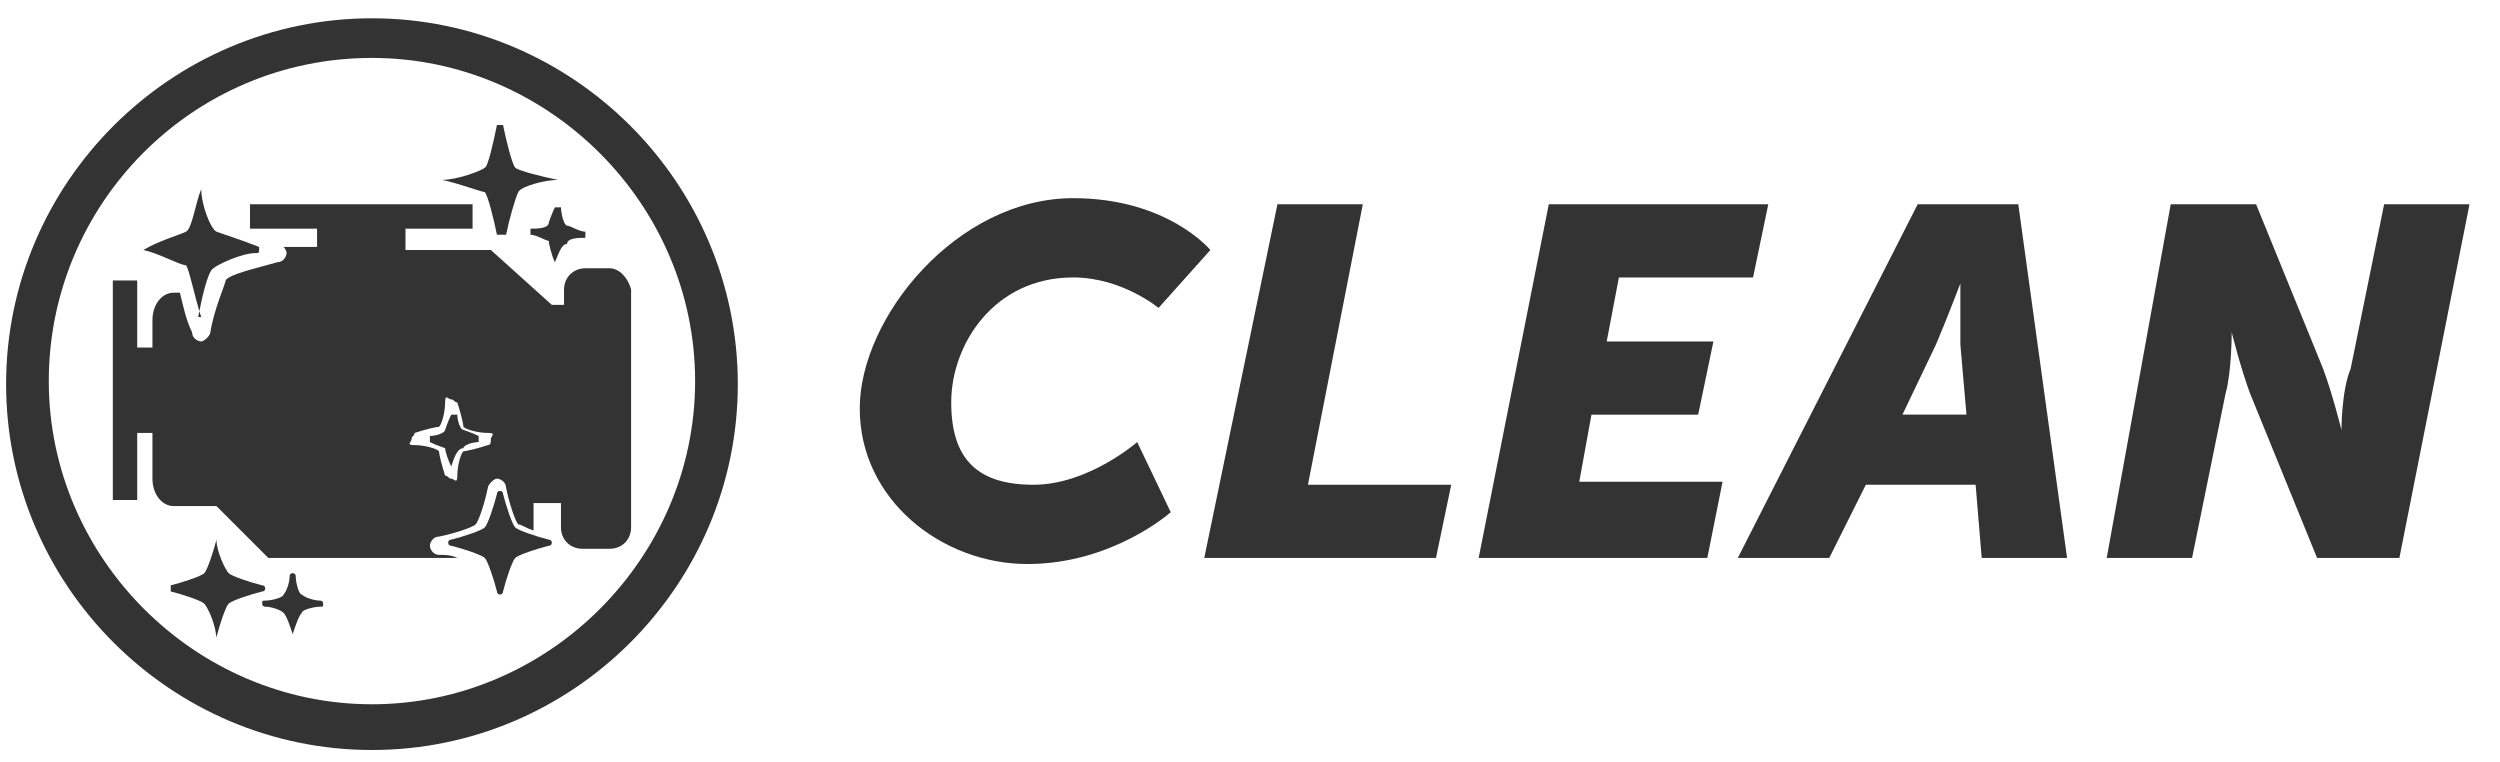 <?xml version="1.0" encoding="UTF-8"?>
<svg id="Layer_1" xmlns="http://www.w3.org/2000/svg" version="1.1" viewBox="0 0 82 25">
  <!-- Generator: Adobe Illustrator 29.0.0, SVG Export Plug-In . SVG Version: 2.1.0 Build 186)  -->
  <defs>
    <style>
      .st0 {
        fill: #333;
      }
    </style>
  </defs>
  <g>
    <path class="st0" d="M35.2,6.5c3.1,0,4.5,1.7,4.5,1.7l-1.7,1.9s-1.2-1-2.8-1c-2.6,0-4,2.2-4,4.1s.9,2.7,2.7,2.7,3.4-1.4,3.4-1.4l1.1,2.3s-1.9,1.7-4.7,1.7-5.5-2.1-5.5-5.1,3.2-6.9,7-6.9Z"/>
    <path class="st0" d="M41.9,6.7h2.8l-1.8,9.2h4.7l-.5,2.4h-7.6s2.4-11.6,2.4-11.6Z"/>
    <path class="st0" d="M50.8,6.7h7.2l-.5,2.4h-4.4l-.4,2.1h3.5l-.5,2.4h-3.5l-.4,2.2h4.7l-.5,2.5h-7.5s2.3-11.6,2.3-11.6Z"/>
    <path class="st0" d="M62.9,6.7h3.3l1.6,11.6h-2.8l-.2-2.4h-3.6l-1.2,2.4h-3s5.9-11.6,5.9-11.6ZM64.5,13.6l-.2-2.3v-2h0s-.5,1.3-.8,2l-1.1,2.3h2.2-.1Z"/>
    <path class="st0" d="M71.2,6.7h2.8l2.2,5.4c.3.8.6,2,.6,2h0s0-1.3.3-2l1.1-5.4h2.8l-2.3,11.6h-2.7l-2.2-5.4c-.3-.8-.6-2-.6-2h0s0,1.3-.2,2l-1.1,5.4h-2.8s2.1-11.6,2.1-11.6Z"/>
  </g>
  <g>
    <path class="st0" d="M12.2,24.6C5.6,24.6.2,19.2.2,12.6S5.6.6,12.2.6s12,5.4,12,12-5.4,12-12,12ZM12.2,1.9C6.3,1.9,1.6,6.7,1.6,12.5s4.8,10.6,10.6,10.6,10.6-4.8,10.6-10.6S18,1.9,12.2,1.9Z"/>
    <path class="st0" d="M20,8.8h-.8c-.4,0-.7.3-.7.7v.5h-.4l-2-1.8h-2.8v-.7h2.2v-.8h-7.3v.8h2.2v.6h-1.1c0,0,.1.1.1.2,0,.1-.1.3-.3.3-.7.2-1.6.4-1.7.6,0,.1-.4,1-.5,1.7,0,.1-.2.3-.3.3s-.3-.1-.3-.3c-.2-.4-.3-.9-.4-1.3h-.2c-.4,0-.7.4-.7.9v.9h-.5v-2.2h-.8v7.2h.8v-2.2h.5v1.5c0,.5.3.9.7.9h1.4l1.7,1.7h6.2c-.2-.1-.4-.1-.6-.1s-.3-.2-.3-.3.1-.3.3-.3c.5-.1,1.1-.3,1.2-.4.1-.1.3-.7.4-1.2,0-.1.2-.3.3-.3s.3.1.3.3c.1.5.3,1.1.4,1.2.1,0,.2.1.5.2v-.9h.9v.8c0,.4.3.7.7.7h.9c.4,0,.7-.3.7-.7v-7.8c-.1-.4-.4-.7-.7-.7ZM16,14.6c-.3.1-.7.2-.8.2-.1.1-.2.5-.2.8s-.1.1-.2.1-.1-.1-.2-.1c-.1-.3-.2-.7-.2-.8-.1-.1-.5-.2-.8-.2s-.1-.1-.1-.2.1-.1.1-.2c.3-.1.7-.2.8-.2.1-.1.2-.5.2-.8s.1-.1.2-.1.1.1.2.1c.1.3.2.7.2.8.1.1.5.2.8.2s.1.1.1.2,0,.2-.1.2Z"/>
    <path class="st0" d="M7.1,21h0c0-.5-.3-1.1-.4-1.2s-.7-.3-1.1-.4h0v-.2c.4-.1,1-.3,1.1-.4s.3-.7.4-1.1h0q0-.1,0,0c0,.4.3,1,.4,1.1s.7.3,1.1.4c.1,0,.1.1.1.1,0,0,0,.1-.1.1-.4.1-1,.3-1.1.4s-.3.7-.4,1.1h0Z"/>
    <path class="st0" d="M16.4,7.7c0,0-.1,0-.1,0-.1-.5-.3-1.3-.4-1.4-.1,0-.9-.3-1.4-.4h-.1s0,0,.1,0c.5,0,1.3-.3,1.4-.4.1,0,.3-.9.4-1.4h.2c.1.5.3,1.3.4,1.4s.9.3,1.4.4h.1-.1c-.4,0-1.2.2-1.3.4s-.3.9-.4,1.4h-.2Z"/>
    <path class="st0" d="M16.4,19.5c0,0-.1,0-.1-.1-.1-.4-.3-1-.4-1.1-.1-.1-.7-.3-1.1-.4-.1,0-.1-.1-.1-.1,0,0,0-.1.1-.1.4-.1,1-.3,1.1-.4s.3-.7.4-1.1c0-.1.1-.1.1-.1,0,0,.1,0,.1.1.1.4.3,1,.4,1.1s.7.3,1.1.4c.1,0,.1.1.1.1,0,0,0,.1-.1.1-.4.1-1,.3-1.1.4s-.3.7-.4,1.1c0,.1-.1.1-.1.1Z"/>
    <path class="st0" d="M14.8,15.3s-.1,0,0,0c-.1-.2-.2-.5-.2-.6,0,0-.3-.1-.5-.2h0v-.2c.2,0,.5-.1.5-.2,0,0,.1-.3.2-.5h.2c0,.2.1.5.2.5,0,0,.3.1.5.2h0v.2c-.2,0-.5.1-.5.2-.2,0-.3.3-.4.6h0Z"/>
    <path class="st0" d="M9.6,20.8s-.1,0,0,0c-.1-.3-.2-.6-.3-.7s-.4-.2-.6-.2c0,0-.1,0-.1-.1s0-.1.1-.1c.2,0,.6-.1.6-.2.1-.1.2-.4.2-.6,0,0,0-.1.1-.1,0,0,.1,0,.1.1,0,.2.1.6.2.6.1.1.4.2.6.2,0,0,.1,0,.1.1s0,.1-.1.1c-.2,0-.6.1-.6.2-.1.1-.2.4-.3.7h0Z"/>
    <path class="st0" d="M6.6,10.4h0c-.2-.6-.4-1.6-.5-1.7-.2,0-.9-.4-1.4-.5h0c.5-.3,1.2-.5,1.4-.6s.3-.9.5-1.4h0c0,.5.3,1.3.5,1.4,0,0,.9.3,1.4.5h0c0,.2,0,.2-.1.2-.5,0-1.3.4-1.4.5-.2.1-.4,1.1-.5,1.6h.1Z"/>
    <path class="st0" d="M18.2,8.6h0c-.1-.2-.2-.6-.2-.7-.1,0-.4-.2-.6-.2h0v-.2c.2,0,.6,0,.6-.2,0,0,.1-.3.2-.5h.2c0,.2.1.6.2.6s.4.2.6.2h0v.2c-.2,0-.6,0-.6.2-.2,0-.3.4-.4.6h0Z"/>
  </g>
</svg>